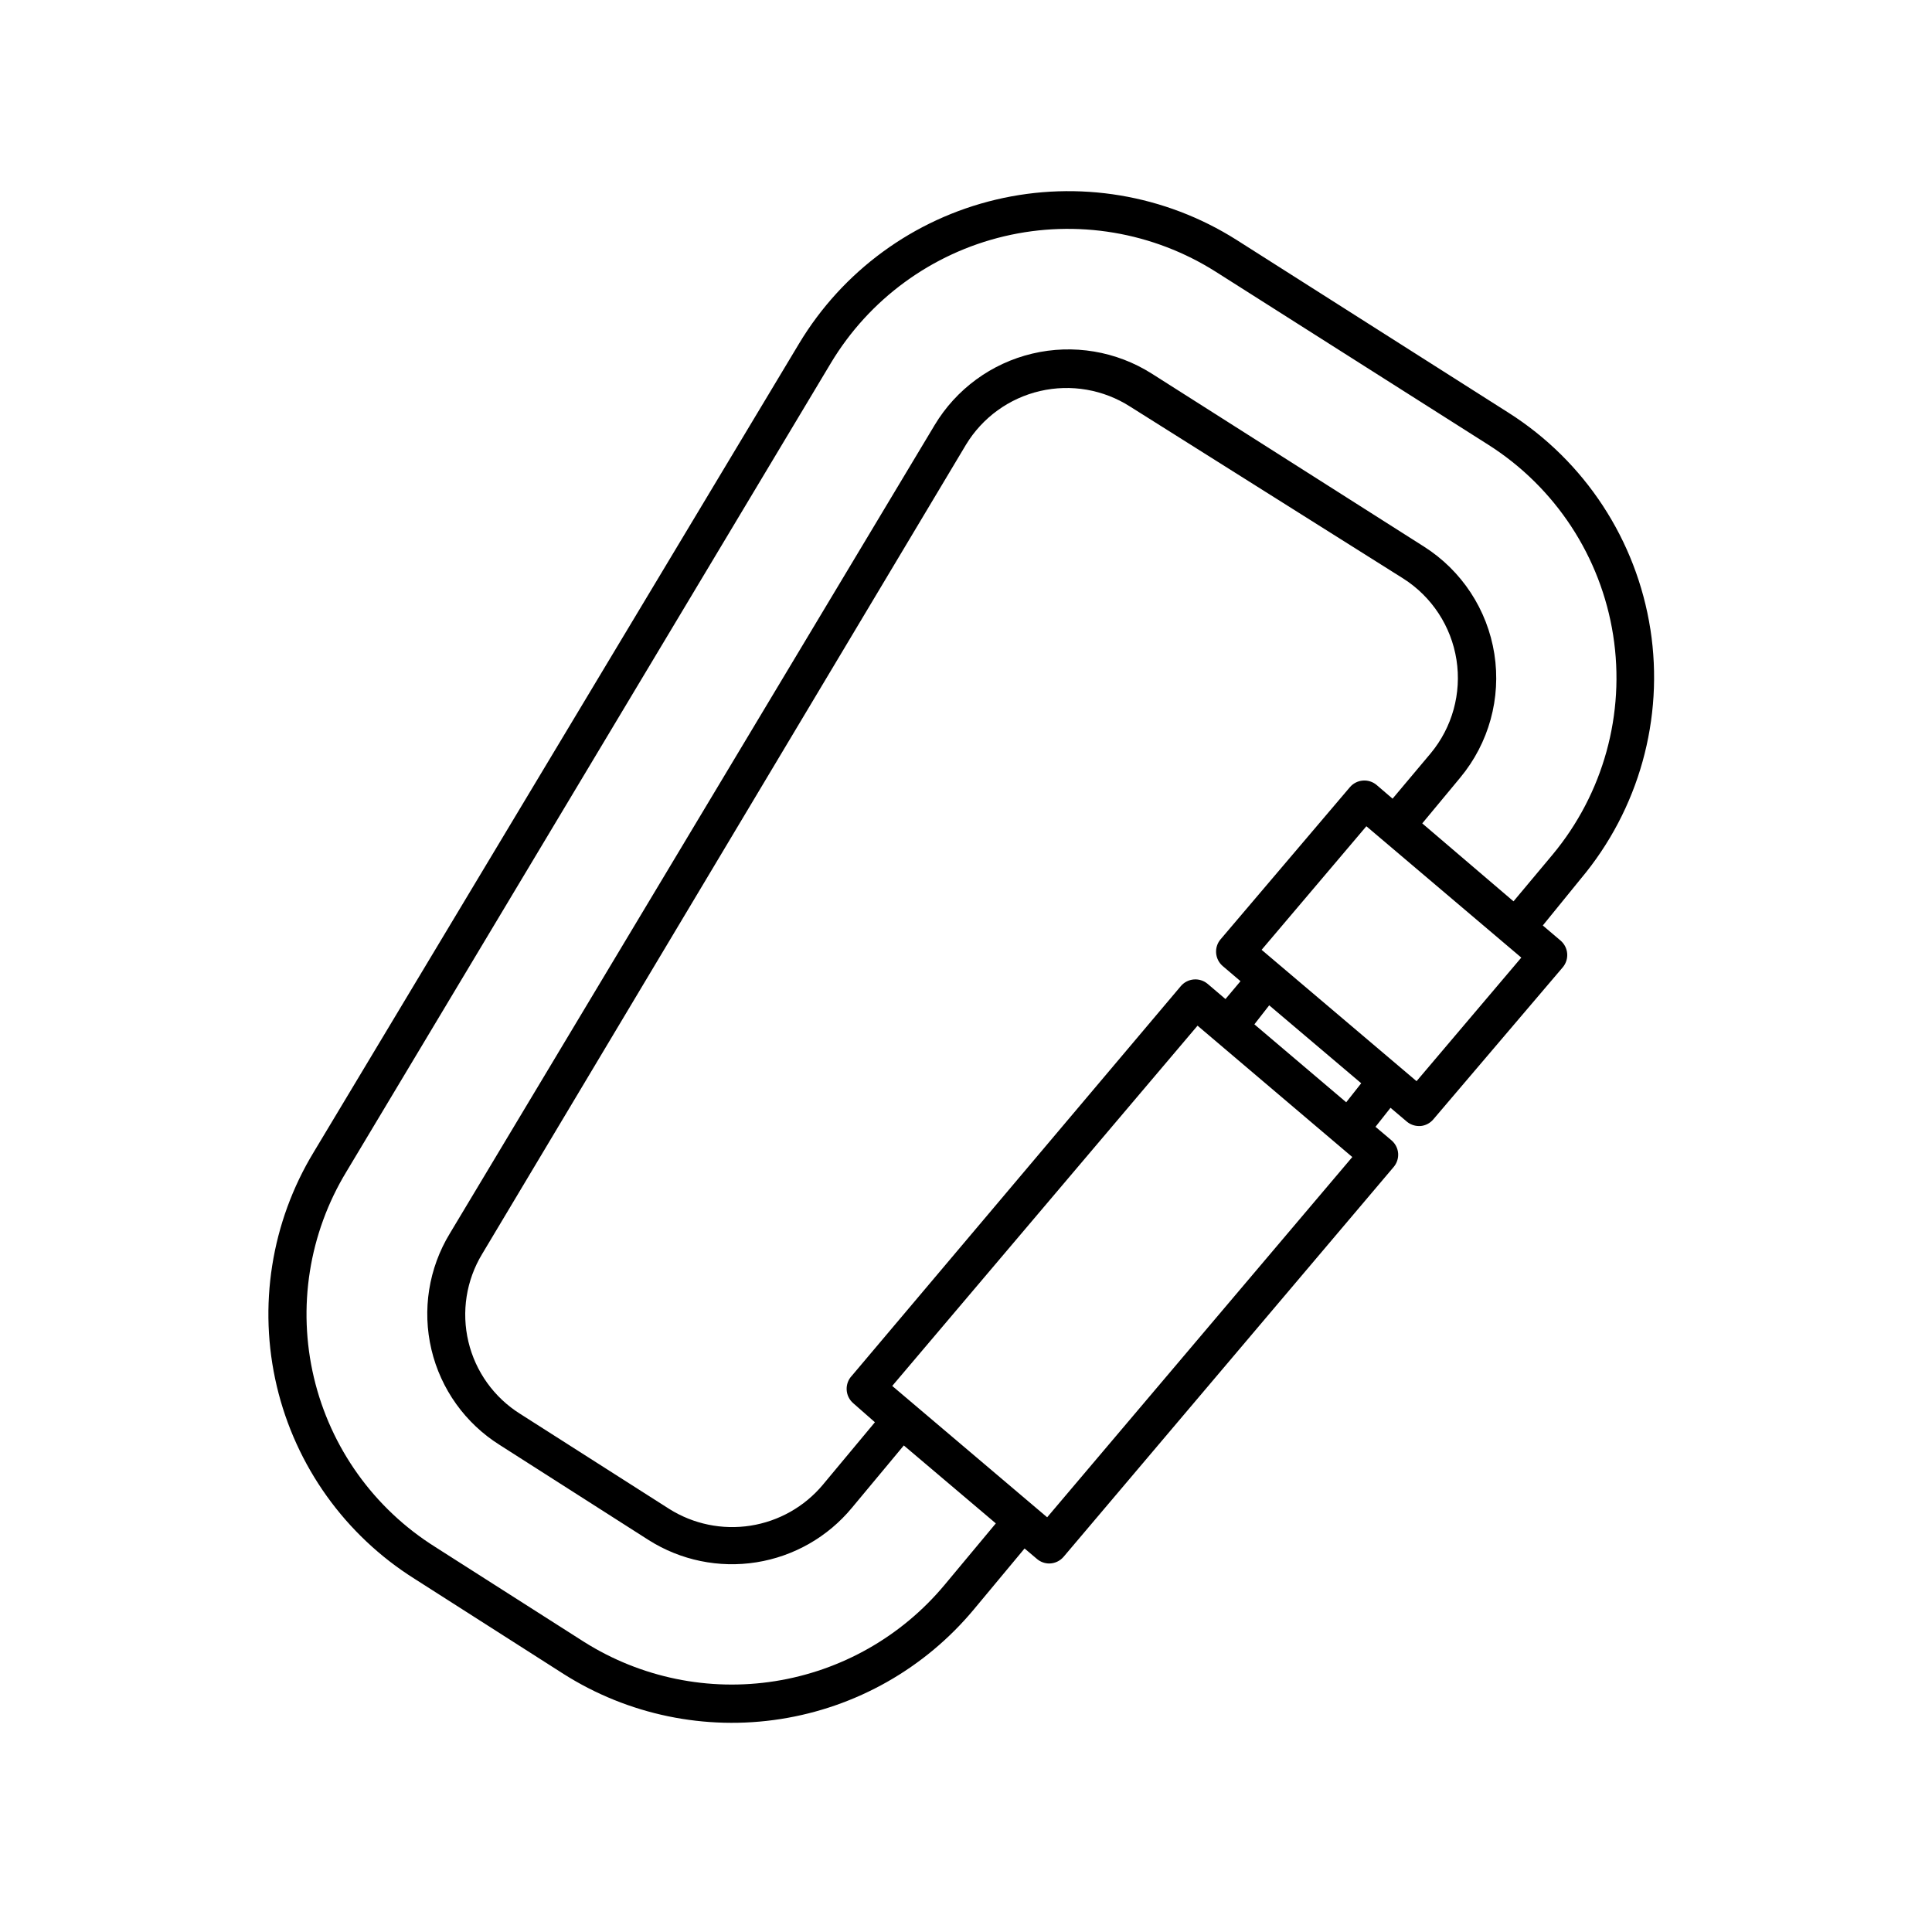 <?xml version="1.0" encoding="UTF-8"?>
<!-- Uploaded to: ICON Repo, www.iconrepo.com, Generator: ICON Repo Mixer Tools -->
<svg fill="#000000" width="800px" height="800px" version="1.1" viewBox="144 144 512 512" xmlns="http://www.w3.org/2000/svg">
 <path d="m581.37 310.77c-3.684-23.645-17.383-44.559-37.586-57.383l-72.145-45.848c-18.945-11.973-41.918-15.805-63.727-10.629-21.809 5.176-40.605 18.926-52.148 38.137l-128.62 214.27c-11.281 18.59-14.797 40.871-9.793 62.035 5.004 21.16 18.133 39.504 36.547 51.07l39.449 25.191c17.094 10.836 37.547 15.082 57.539 11.945 19.996-3.133 38.168-13.43 51.133-28.973l13.504-16.223 3.273 2.769h-0.004c0.902 0.77 2.043 1.199 3.227 1.211 1.496 0 2.918-0.664 3.879-1.816l87.41-103.23c0.879-1.016 1.312-2.34 1.211-3.676-0.113-1.332-0.746-2.562-1.766-3.426l-4.231-3.578 3.981-5.039 4.281 3.629c0.898 0.77 2.043 1.195 3.227 1.207h0.402c1.328-0.109 2.562-0.742 3.426-1.762l34.309-40.305c0.863-1.023 1.285-2.344 1.172-3.676-0.117-1.336-0.754-2.566-1.777-3.43l-4.684-3.981 10.078-12.395-0.004 0.004c15.387-18.348 22.105-42.441 18.441-66.102zm-159.86 235.33-41.059-34.812 80.91-95.473 41.012 34.812zm87.309-194.07c-1.02-0.863-2.344-1.281-3.676-1.168-1.332 0.113-2.566 0.75-3.426 1.773l-34.258 40.305h-0.004c-1.773 2.106-1.527 5.25 0.555 7.055l4.734 4.031-3.981 4.734-4.734-4.031c-1.023-0.859-2.344-1.277-3.676-1.16-1.332 0.113-2.562 0.746-3.426 1.766l-87.16 103.23c-0.957 0.996-1.461 2.348-1.395 3.727 0.066 1.383 0.699 2.676 1.746 3.578l5.742 5.039-13.805 16.574h0.004c-4.867 5.809-11.672 9.656-19.156 10.832-7.484 1.176-15.141-0.398-21.551-4.434l-39.5-25.191c-6.906-4.324-11.832-11.191-13.719-19.121-1.887-7.926-0.578-16.277 3.641-23.25l128.22-214.47c4.359-7.195 11.441-12.324 19.637-14.223 8.195-1.898 16.812-0.402 23.891 4.144l72.348 45.543c7.578 4.816 12.719 12.664 14.109 21.535 1.387 8.875-1.109 17.914-6.856 24.816l-10.078 11.992zm-8.059 84.086-24.336-20.656 3.93-5.039 24.383 20.656zm18.641-5.594-41.059-34.812 27.762-32.746 41.059 34.812zm25.695-47.66-24.184-20.656 10.078-12.141h-0.004c7.582-9.121 10.871-21.062 9.031-32.781-1.844-11.719-8.641-22.074-18.652-28.43l-72.145-45.848h-0.004c-9.402-5.957-20.812-7.867-31.641-5.297-10.832 2.57-20.168 9.402-25.891 18.949l-128.47 214.22c-5.609 9.215-7.363 20.262-4.883 30.758s8.996 19.59 18.133 25.316l39.449 25.191c8.48 5.367 18.629 7.461 28.543 5.883 9.914-1.574 18.914-6.711 25.312-14.445l13.754-16.523 24.383 20.656-13.602 16.324v-0.004c-11.383 13.652-27.336 22.711-44.895 25.488-17.559 2.781-35.531-0.906-50.578-10.375l-39.5-25.191h0.004c-16.199-10.164-27.746-26.293-32.148-44.902s-1.305-38.203 8.621-54.547l128.37-214.27c10.156-16.938 26.723-29.059 45.941-33.613 19.215-4.551 39.457-1.152 56.133 9.43l72.145 45.797c17.785 11.281 29.848 29.676 33.109 50.48 3.258 20.805-2.602 42.008-16.082 58.191z"/>
</svg>